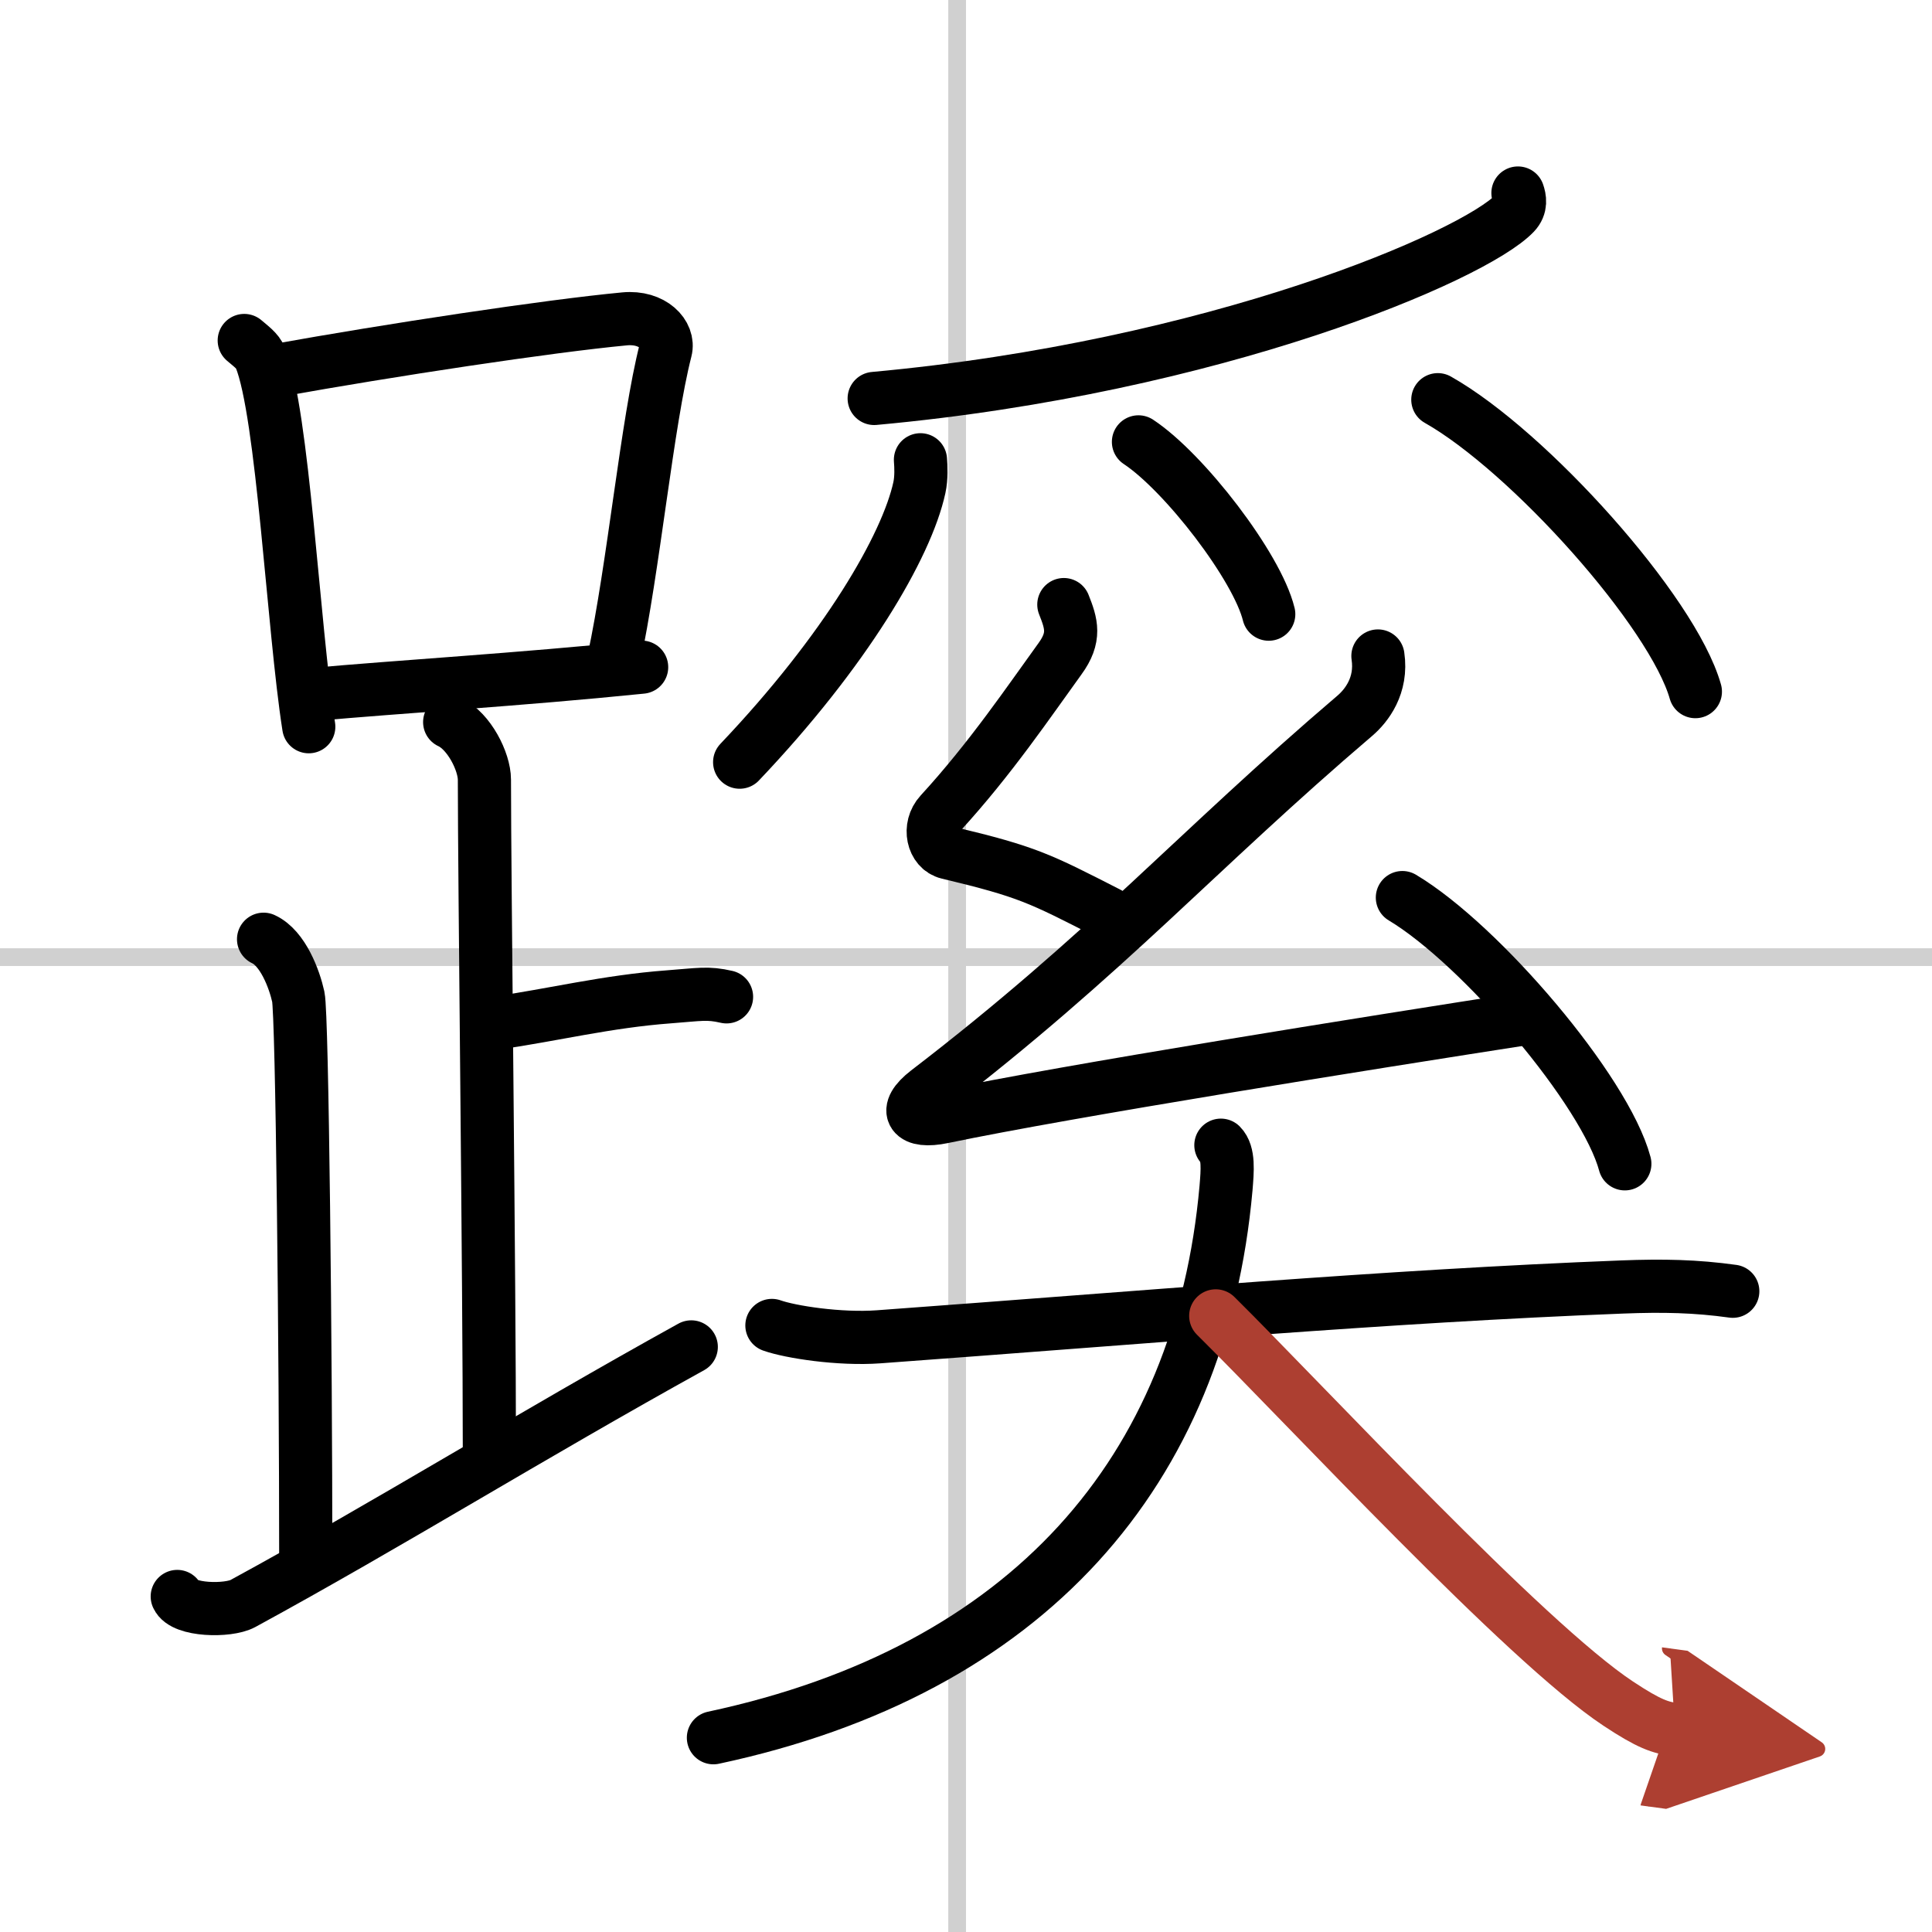 <svg width="400" height="400" viewBox="0 0 109 109" xmlns="http://www.w3.org/2000/svg"><defs><marker id="a" markerWidth="4" orient="auto" refX="1" refY="5" viewBox="0 0 10 10"><polyline points="0 0 10 5 0 10 1 5" fill="#ad3f31" stroke="#ad3f31"/></marker></defs><g fill="none" stroke="#000" stroke-linecap="round" stroke-linejoin="round" stroke-width="3"><rect width="100%" height="100%" fill="#fff" stroke="#fff"/><line x1="54" x2="54" y2="109" stroke="#d0d0d0" stroke-width="1"/><line x2="109" y1="54" y2="54" stroke="#d0d0d0" stroke-width="1"/><path d="m13.78 19.21c0.37 0.32 0.75 0.58 0.91 0.97 1.28 3.13 1.85 15.2 2.73 20.82"/><path d="m15.61 20.9c6.39-1.15 15.29-2.5 19.63-2.91 1.58-0.15 2.54 0.89 2.31 1.77-1.04 4.06-1.8 12.24-2.93 17.5"/><path d="m17.56 39.19c5.09-0.46 11.65-0.84 18.64-1.55"/><path d="m25.37 40.74c1.09 0.5 1.96 2.23 1.96 3.25 0 5.51 0.28 28.01 0.28 38"/><path d="m27.88 57.74c3.37-0.49 6.37-1.24 9.85-1.5 1.74-0.13 2.18-0.25 3.26 0"/><path d="m14.87 52.99c1.09 0.5 1.74 2.25 1.96 3.25s0.42 20.01 0.42 31.76"/><path d="M10,90.07c0.34,0.8,2.87,0.85,3.7,0.4C21.91,86,29.94,81,39,75.99"/><path d="m85.64 10.89c0.1 0.29 0.2 0.74-0.19 1.15-2.31 2.41-16.88 8.68-36.13 10.44"/><path d="m51.93 25.94c0.03 0.39 0.06 1.01-0.06 1.57-0.72 3.31-4.17 9.21-10.14 15.49"/><path d="m64.23 24.93c2.59 1.71 6.7 7.05 7.35 9.72"/><path d="m81.12 22.55c5.13 2.9 13.25 11.95 14.53 16.47"/><path d="m60.02 34.11c0.43 1.08 0.67 1.84-0.22 3.06-1.69 2.33-3.92 5.64-6.75 8.72-0.71 0.77-0.42 2.02 0.43 2.22 4.52 1.08 5.17 1.44 9.05 3.42"/><path d="M77.74,37.01c0.25,1.67-0.65,2.81-1.29,3.36C67.5,48,62.48,53.79,52.32,61.58c-1.44,1.11-0.86,1.8,0.86,1.44c7.21-1.5,23.86-4.15,33.12-5.59"/><path d="m79.12 50.64c4.43 2.65 11.45 10.9 12.55 15.02"/><path d="m43.55 74.78c1.04 0.37 3.81 0.8 6.02 0.64 14.93-1.09 28.54-2.29 41.95-2.81 2.31-0.09 4.16-0.05 6.24 0.24"/><path d="M68.88,64.61c0.46,0.46,0.37,1.44,0.29,2.42C67.75,83,58,94.25,40.25,98.04"/><path d="m68.59 74.24c5.24 5.19 17.46 18.4 22.7 21.87 1.78 1.18 2.4 1.36 3.21 1.47" marker-end="url(#a)" stroke="#ad3f31"/></g></svg>
